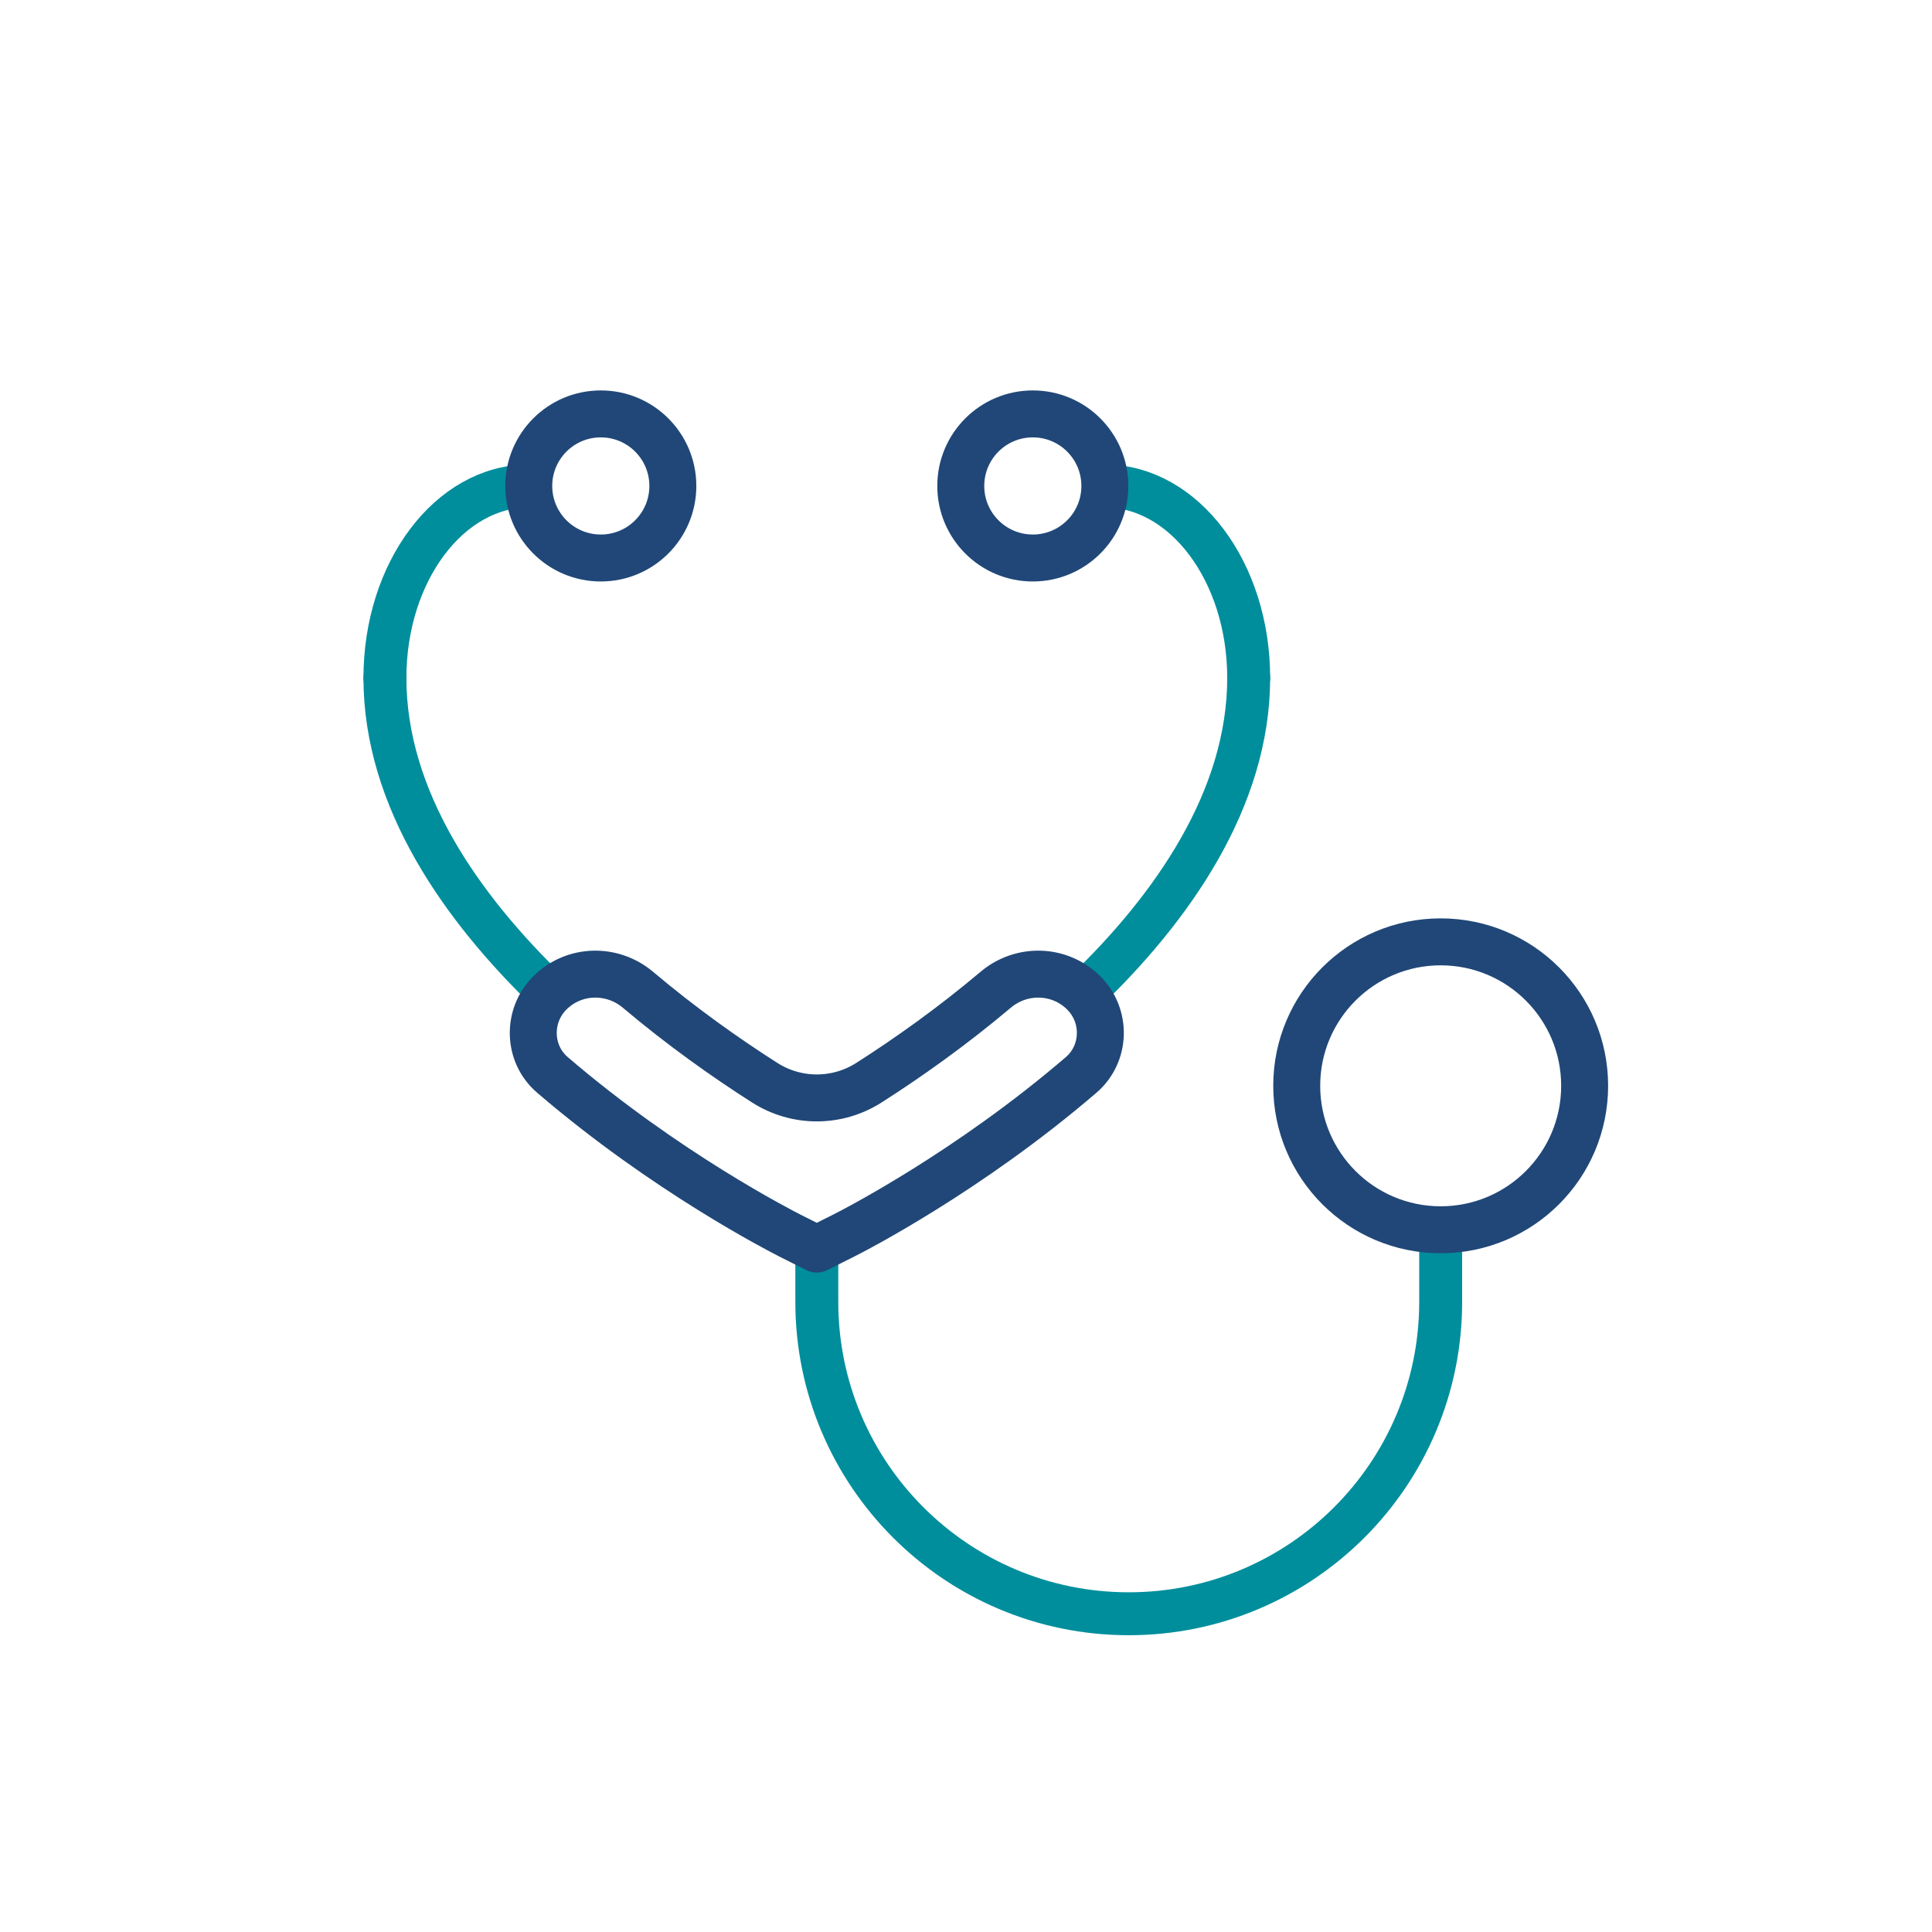 <?xml version="1.0" encoding="UTF-8"?><svg id="Layer_1" xmlns="http://www.w3.org/2000/svg" viewBox="0 0 144 144"><defs><style>.cls-1{stroke:#008e9c;stroke-width:3.2px;}.cls-1,.cls-2{fill:none;stroke-linecap:round;stroke-linejoin:round;}.cls-2{stroke:#204777;stroke-width:3.5px;}</style></defs><path class="cls-1" d="M107.38,91.66v5.37c0,12.84-10.41,23.25-23.25,23.25h0c-12.84,0-23.25-10.41-23.25-23.25v-3.94"/><circle class="cls-2" cx="107.38" cy="80.93" r="10.73"/><path class="cls-1" d="M82.34,36.22c5.93,0,10.73,6.41,10.73,14.31"/><path class="cls-1" d="M39.42,36.22c-5.93,0-10.73,6.41-10.73,14.31"/><path class="cls-1" d="M28.69,50.53c0,9.01,5.68,17.13,12.29,23.48"/><path class="cls-1" d="M80.78,74c6.62-6.34,12.29-14.47,12.29-23.48"/><path class="cls-2" d="M74.2,73.78c-3.21,2.71-6.52,5.06-9.44,6.92-2.37,1.51-5.39,1.51-7.76,0-2.92-1.86-6.23-4.21-9.44-6.92-1.94-1.64-4.79-1.56-6.58,.23h0c-1.71,1.71-1.64,4.54,.2,6.11,8.43,7.24,16.99,11.61,17.69,11.97l2.01,1.01,2.01-1.01c.7-.35,9.26-4.73,17.69-11.97,1.84-1.58,1.91-4.4,.2-6.11h0c-1.79-1.79-4.64-1.87-6.58-.23Z"/><circle class="cls-2" cx="76.98" cy="36.22" r="5.37"/><circle class="cls-2" cx="44.78" cy="36.22" r="5.37"/></svg>